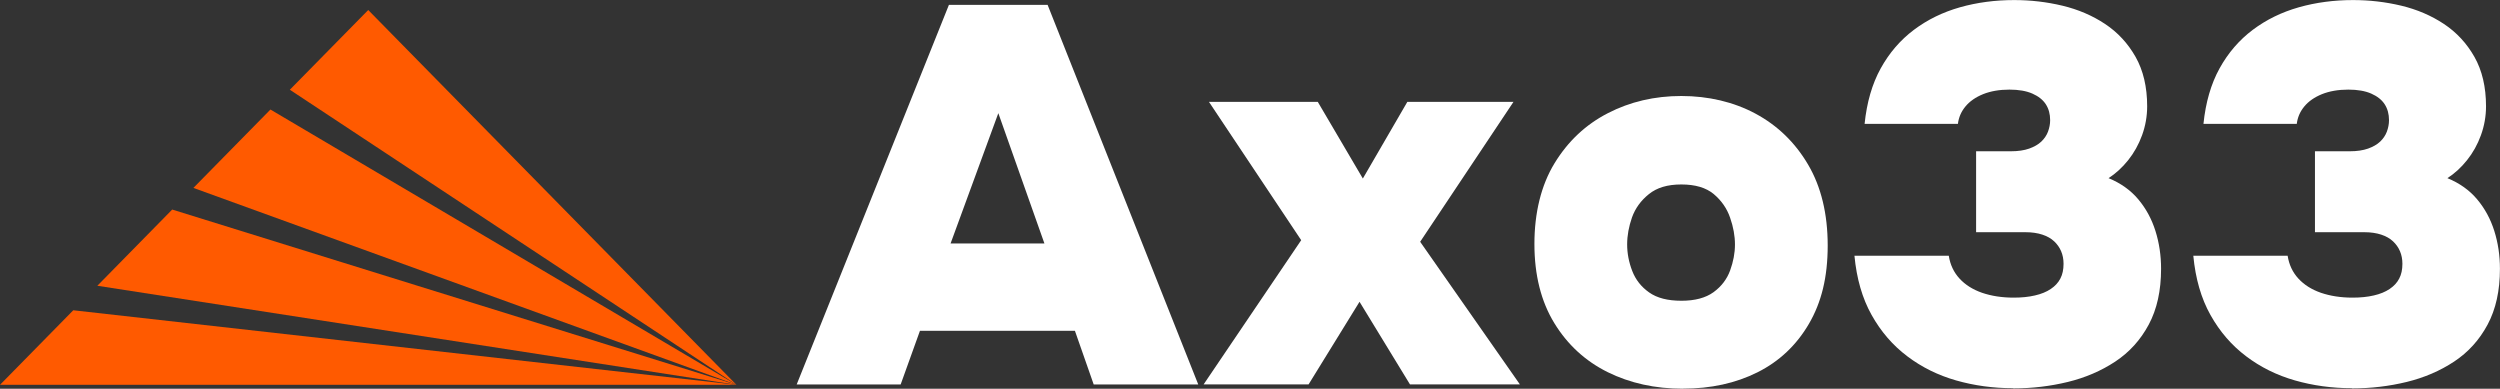 <?xml version="1.0" encoding="UTF-8"?><svg id="Layer_1" xmlns="http://www.w3.org/2000/svg" viewBox="0 0 391.68 60.9"><rect x="0" y="0" width="391.68" height="60.9" fill="#333333" stroke="none"/><defs><style>.cls-1{fill:#ff5a00;}.cls-1,.cls-2{stroke-width:0px;}.cls-2{fill:#fff;}</style></defs><polygon class="cls-1" points="57.69 1.57 45.41 14.06 115.38 60.29 57.69 1.57"/><polygon class="cls-1" points="42.37 17.16 30.3 29.44 115.38 60.29 42.37 17.16"/><polygon class="cls-1" points="115.38 60.29 11.48 48.61 0 60.29 115.38 60.29"/><polygon class="cls-1" points="26.98 32.83 15.25 44.77 115.38 60.29 26.98 32.83"/><path class="cls-2" d="m124.82,60.23L148.67.76h15.46l23.6,59.47h-16.38l-2.94-8.4h-24.28l-3.02,8.4h-16.3Zm24.11-22.09h14.7l-7.22-20.41-7.48,20.41Z"/><path class="cls-2" d="m188.57,60.23l15.29-22.6-14.45-21.67h17.05l7.06,12.01,6.97-12.01h16.63l-14.62,21.92,15.62,22.34h-17.22l-7.9-12.94-7.98,12.94h-16.46Z"/><path class="cls-2" d="m263.67,60.9c-4.37,0-8.3-.87-11.8-2.6-3.5-1.74-6.29-4.3-8.36-7.69-2.07-3.39-3.11-7.52-3.11-12.39s1.05-9.2,3.15-12.64c2.1-3.44,4.88-6.06,8.36-7.85,3.47-1.79,7.31-2.69,11.51-2.69s8.19.92,11.63,2.77c3.44,1.85,6.19,4.51,8.23,7.98,2.04,3.47,3.07,7.7,3.07,12.68s-.98,8.9-2.94,12.26c-1.96,3.36-4.65,5.89-8.06,7.6-3.42,1.71-7.31,2.56-11.68,2.56Zm-.25-13.78c2.13,0,3.81-.45,5.04-1.34,1.23-.9,2.1-2.03,2.6-3.4.5-1.37.76-2.73.76-4.07s-.25-2.74-.76-4.2c-.5-1.46-1.36-2.69-2.56-3.7-1.21-1.01-2.9-1.51-5.08-1.51s-3.82.5-5.08,1.51-2.14,2.23-2.65,3.65c-.5,1.43-.76,2.84-.76,4.24s.27,2.79.8,4.16c.53,1.37,1.41,2.49,2.65,3.36,1.23.87,2.91,1.3,5.04,1.3Z"/><path class="cls-2" d="m315.41,60.82c-3.14,0-6.12-.41-8.95-1.22-2.83-.81-5.38-2.07-7.64-3.78-2.27-1.71-4.13-3.86-5.59-6.47-1.46-2.6-2.35-5.7-2.69-9.28h14.78c.22,1.4.78,2.59,1.68,3.57.9.98,2.07,1.72,3.53,2.23,1.46.5,3.11.76,4.96.76,1.23,0,2.34-.11,3.32-.34.98-.22,1.81-.56,2.48-1.01.67-.45,1.18-.99,1.51-1.64.34-.64.5-1.41.5-2.31,0-.73-.13-1.39-.38-1.97-.25-.59-.62-1.11-1.09-1.55-.48-.45-1.09-.8-1.85-1.05-.76-.25-1.64-.38-2.65-.38h-7.73v-12.68h5.46c1.12,0,2.07-.14,2.86-.42.78-.28,1.41-.64,1.89-1.09.47-.45.83-.97,1.05-1.55.22-.59.34-1.19.34-1.81,0-.95-.22-1.78-.67-2.48-.45-.7-1.15-1.26-2.1-1.68-.95-.42-2.16-.63-3.61-.63-1.57,0-2.94.24-4.12.71-1.18.48-2.1,1.12-2.77,1.93-.67.81-1.06,1.72-1.18,2.73h-14.62c.34-3.36,1.18-6.26,2.52-8.69s3.08-4.45,5.21-6.05c2.13-1.6,4.54-2.77,7.22-3.53,2.69-.76,5.52-1.13,8.48-1.13,2.58,0,5.09.29,7.56.88,2.46.59,4.69,1.54,6.68,2.86,1.99,1.32,3.58,3.04,4.79,5.17,1.2,2.13,1.81,4.7,1.81,7.73,0,1.57-.27,3.08-.8,4.54-.53,1.46-1.26,2.76-2.18,3.91-.92,1.15-1.95,2.09-3.07,2.81,1.9.78,3.46,1.89,4.66,3.32,1.2,1.43,2.1,3.08,2.69,4.96.59,1.88.88,3.85.88,5.92,0,3.42-.64,6.33-1.93,8.74-1.29,2.41-3.04,4.34-5.25,5.8-2.21,1.46-4.69,2.52-7.43,3.19-2.75.67-5.6,1.01-8.57,1.01Z"/><path class="cls-2" d="m368.5,60.82c-3.14,0-6.12-.41-8.95-1.22-2.83-.81-5.38-2.07-7.64-3.78-2.27-1.71-4.13-3.86-5.59-6.47-1.46-2.6-2.35-5.7-2.69-9.28h14.78c.22,1.4.78,2.59,1.68,3.57.9.98,2.07,1.72,3.53,2.23,1.46.5,3.11.76,4.96.76,1.23,0,2.34-.11,3.32-.34.98-.22,1.81-.56,2.48-1.01.67-.45,1.18-.99,1.51-1.64.34-.64.5-1.41.5-2.31,0-.73-.13-1.39-.38-1.97-.25-.59-.62-1.11-1.09-1.55-.48-.45-1.09-.8-1.85-1.05-.76-.25-1.64-.38-2.65-.38h-7.73v-12.68h5.46c1.12,0,2.07-.14,2.86-.42.78-.28,1.41-.64,1.89-1.09.47-.45.83-.97,1.05-1.55.22-.59.34-1.19.34-1.81,0-.95-.22-1.78-.67-2.48-.45-.7-1.15-1.26-2.1-1.68-.95-.42-2.16-.63-3.61-.63-1.57,0-2.94.24-4.12.71-1.18.48-2.1,1.12-2.77,1.93-.67.81-1.06,1.72-1.18,2.73h-14.62c.34-3.36,1.18-6.26,2.52-8.69s3.08-4.45,5.21-6.05c2.13-1.6,4.54-2.77,7.22-3.53,2.69-.76,5.52-1.13,8.48-1.13,2.58,0,5.09.29,7.56.88,2.46.59,4.69,1.54,6.68,2.86,1.99,1.32,3.58,3.04,4.79,5.17,1.2,2.13,1.81,4.7,1.81,7.73,0,1.57-.27,3.08-.8,4.54-.53,1.46-1.26,2.76-2.18,3.91-.92,1.15-1.95,2.09-3.07,2.81,1.9.78,3.46,1.89,4.66,3.32,1.2,1.43,2.1,3.08,2.69,4.96.59,1.88.88,3.85.88,5.92,0,3.42-.64,6.33-1.93,8.74-1.29,2.41-3.04,4.34-5.25,5.8-2.21,1.46-4.69,2.52-7.43,3.19-2.75.67-5.6,1.01-8.57,1.01Z"/></svg>